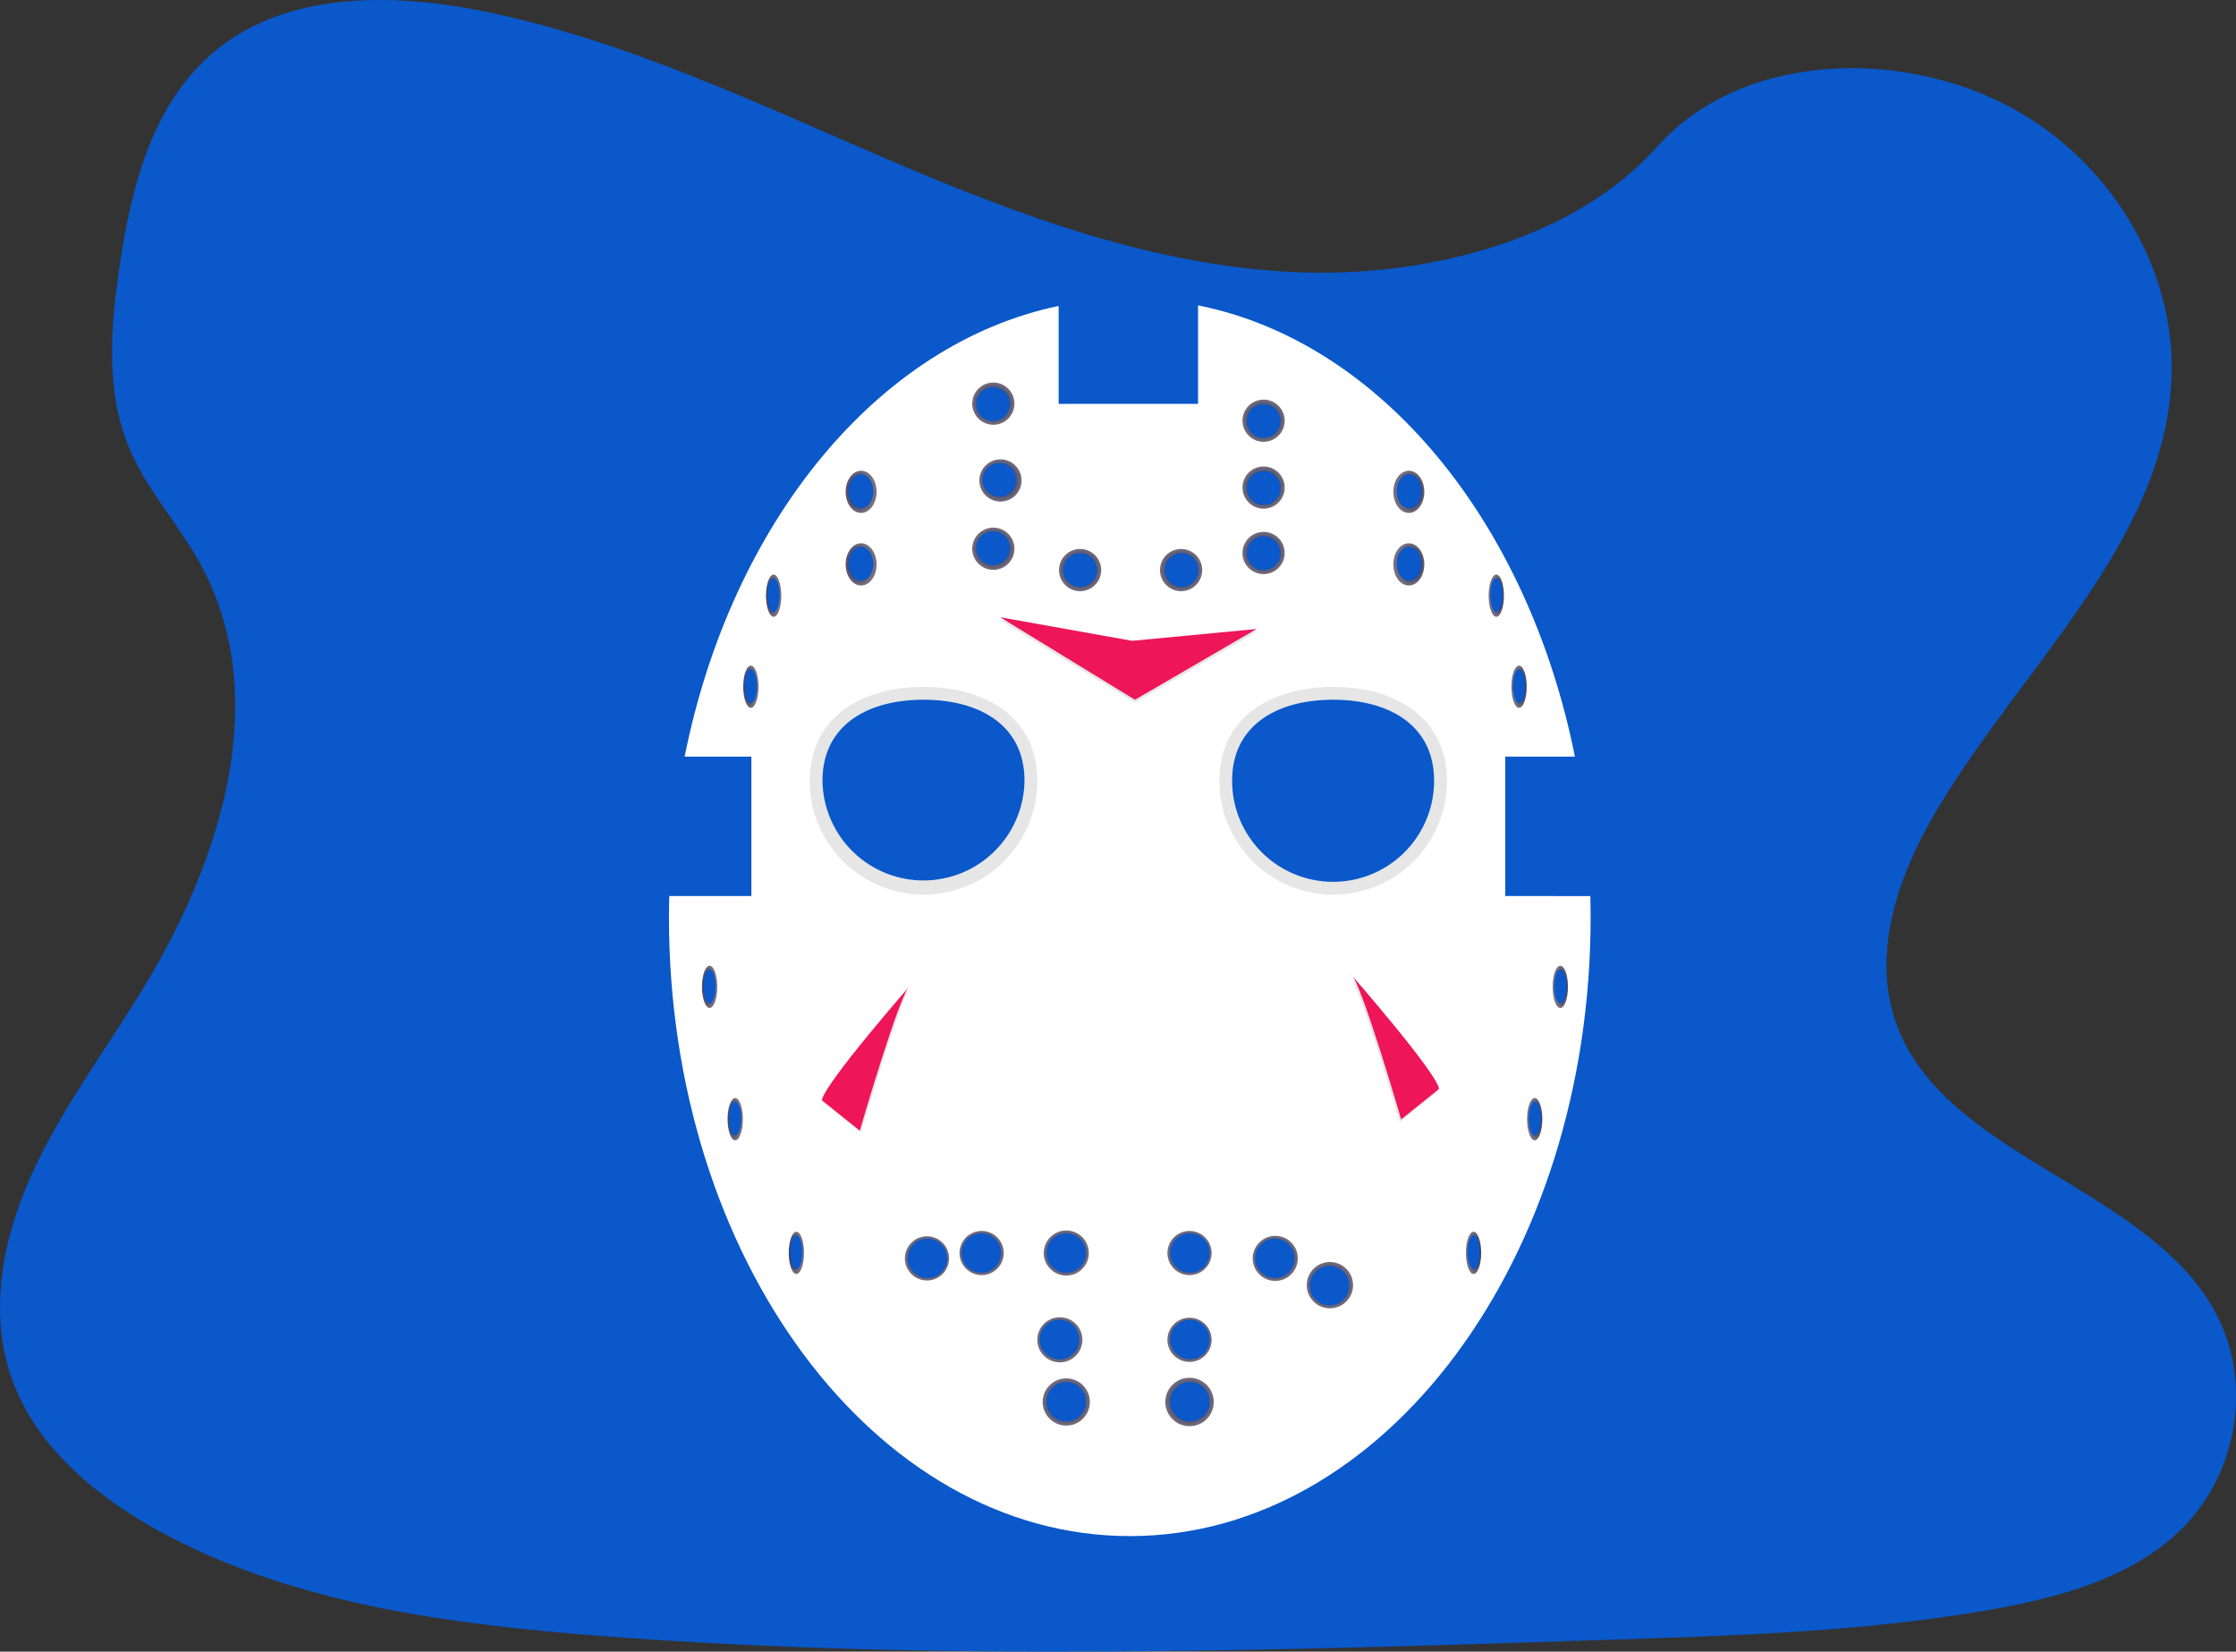 <svg id="f557f327-f18a-4117-b611-648a13f47aad" data-name="Layer 1" xmlns="http://www.w3.org/2000/svg" xmlns:xlink="http://www.w3.org/1999/xlink" width="1156" height="853.87" viewBox="0 0 1156 853.87"><rect x="0" y="0" width="1156" height="853.87" fill="#333333" stroke="none"/><defs><radialGradient id="aa9bbbd4-ef44-4ca3-807a-29cf227bcd20" cx="513.55" cy="208.68" r="10.92" gradientUnits="userSpaceOnUse"><stop offset="0" stop-color="#212149"/><stop offset="0.27" stop-color="#201f45" stop-opacity="0.95"/><stop offset="0.63" stop-color="#1c183b" stop-opacity="0.81"/><stop offset="1" stop-color="#170f2c" stop-opacity="0.6"/></radialGradient><radialGradient id="f75c1103-dbdd-40e9-8416-4e642e18aa3d" cx="517.23" cy="248.39" r="10.92" xlink:href="#aa9bbbd4-ef44-4ca3-807a-29cf227bcd20"/><radialGradient id="ec36dd4b-0cc3-4d86-81db-93869b0f2b53" cx="513.55" cy="283.69" r="10.92" xlink:href="#aa9bbbd4-ef44-4ca3-807a-29cf227bcd20"/><radialGradient id="a08c9c89-6c7b-4448-9345-21cfa6153722" cx="491.25" cy="277.34" r="10.92" gradientTransform="translate(85.29 -23.07) scale(0.73 1)" xlink:href="#aa9bbbd4-ef44-4ca3-807a-29cf227bcd20"/><radialGradient id="f46b9fb5-5ad5-4ca4-9cd1-b2bf013e2a18" cx="491.25" cy="314.84" r="10.92" gradientTransform="translate(85.29 -23.07) scale(0.73 1)" xlink:href="#aa9bbbd4-ef44-4ca3-807a-29cf227bcd20"/><radialGradient id="fc3266a2-4bdb-4538-8728-bd62083ffd21" cx="536.66" cy="331.02" r="10.92" gradientTransform="translate(205.65 -23.07) scale(0.36 1)" xlink:href="#aa9bbbd4-ef44-4ca3-807a-29cf227bcd20"/><radialGradient id="fa09a408-e8f2-48b5-9115-b1d0155c2f4f" cx="504.16" cy="378.09" r="10.92" gradientTransform="translate(205.65 -23.07) scale(0.36 1)" xlink:href="#aa9bbbd4-ef44-4ca3-807a-29cf227bcd20"/><radialGradient id="fca221e4-dacf-4335-8ab4-56b46fb39daf" cx="445.26" cy="533.25" r="10.92" gradientTransform="translate(205.65 -23.07) scale(0.36 1)" xlink:href="#aa9bbbd4-ef44-4ca3-807a-29cf227bcd20"/><radialGradient id="f2997733-82f7-43b3-b4a2-9aeda5f60e4b" cx="481.82" cy="601.64" r="10.92" gradientTransform="translate(205.65 -23.07) scale(0.36 1)" xlink:href="#aa9bbbd4-ef44-4ca3-807a-29cf227bcd20"/><radialGradient id="ec2ecb09-d4ef-422b-ae79-01558496b342" cx="569.16" cy="670.77" r="10.92" gradientTransform="translate(205.65 -23.07) scale(0.36 1)" xlink:href="#aa9bbbd4-ef44-4ca3-807a-29cf227bcd20"/><radialGradient id="af02bd59-7446-488a-b8fc-bdc2c13ac0e6" cx="422.57" cy="533.25" r="10.92" gradientTransform="matrix(-0.36, 0, 0, 1, 959.68, -23.07)" xlink:href="#aa9bbbd4-ef44-4ca3-807a-29cf227bcd20"/><radialGradient id="b5addac3-d630-47be-b564-26fd2b071e44" cx="459.13" cy="601.64" r="10.92" gradientTransform="matrix(-0.36, 0, 0, 1, 959.68, -23.07)" xlink:href="#aa9bbbd4-ef44-4ca3-807a-29cf227bcd20"/><radialGradient id="e2b10429-1806-4563-a497-43955a3c409a" cx="546.46" cy="670.77" r="10.92" gradientTransform="matrix(-0.36, 0, 0, 1, 959.68, -23.07)" xlink:href="#aa9bbbd4-ef44-4ca3-807a-29cf227bcd20"/><radialGradient id="b449913b-a3bd-4b7e-b74e-3a16dce6057b" cx="480.03" cy="277.34" r="10.92" gradientTransform="matrix(-0.73, 0, 0, 1, 1080.03, -23.07)" xlink:href="#aa9bbbd4-ef44-4ca3-807a-29cf227bcd20"/><radialGradient id="bce6c7e1-aabc-4c98-abcc-29250c8d974d" cx="480.03" cy="314.84" r="10.92" gradientTransform="matrix(-0.73, 0, 0, 1, 1080.03, -23.07)" xlink:href="#aa9bbbd4-ef44-4ca3-807a-29cf227bcd20"/><radialGradient id="b10cd907-f59d-4772-b6f8-ffb2d28c9e39" cx="513.96" cy="331.02" r="10.92" gradientTransform="matrix(-0.36, 0, 0, 1, 959.68, -23.07)" xlink:href="#aa9bbbd4-ef44-4ca3-807a-29cf227bcd20"/><radialGradient id="a28a0d57-7e7e-49a6-bfc5-af83b54b7f1a" cx="481.47" cy="378.09" r="10.92" gradientTransform="matrix(-0.36, 0, 0, 1, 959.68, -23.07)" xlink:href="#aa9bbbd4-ef44-4ca3-807a-29cf227bcd20"/><radialGradient id="b67486d2-28a2-4f82-9a1f-909f0b144cbf" cx="558.41" cy="294.72" r="10.92" xlink:href="#aa9bbbd4-ef44-4ca3-807a-29cf227bcd20"/><radialGradient id="f76811de-0b5d-4efb-a2df-9fe3ccd8d456" cx="653.27" cy="285.89" r="10.92" xlink:href="#aa9bbbd4-ef44-4ca3-807a-29cf227bcd20"/><radialGradient id="b7b52b38-6a72-4f89-b212-7aab327f5f79" cx="653.27" cy="217.5" r="10.92" xlink:href="#aa9bbbd4-ef44-4ca3-807a-29cf227bcd20"/><radialGradient id="f0303255-e146-4596-9c51-c51b560eb4fb" cx="610.62" cy="294.72" r="10.92" xlink:href="#aa9bbbd4-ef44-4ca3-807a-29cf227bcd20"/><radialGradient id="b13687c7-cd46-4f44-ab29-b845786a55b0" cx="653.27" cy="252.07" r="10.92" xlink:href="#aa9bbbd4-ef44-4ca3-807a-29cf227bcd20"/><radialGradient id="e4017582-7cc3-4ac4-be99-2b4943951817" cx="551.26" cy="647.79" r="11.66" xlink:href="#aa9bbbd4-ef44-4ca3-807a-29cf227bcd20"/><radialGradient id="ad01df78-22d8-4ee7-8853-2fc7c66e3b71" cx="479.24" cy="650.56" r="11.43" xlink:href="#aa9bbbd4-ef44-4ca3-807a-29cf227bcd20"/><radialGradient id="e5a5dc48-fbd4-48c2-9cbf-92bd2991bcf4" cx="507.5" cy="647.79" r="11.43" xlink:href="#aa9bbbd4-ef44-4ca3-807a-29cf227bcd20"/><radialGradient id="e602db05-3e75-4048-afe7-67e8fbe7b2d8" cx="547.94" cy="692.66" r="11.66" xlink:href="#aa9bbbd4-ef44-4ca3-807a-29cf227bcd20"/><radialGradient id="a676eb09-aa41-45f8-978f-be6c5f3689b5" cx="614.98" cy="692.66" r="11.43" xlink:href="#aa9bbbd4-ef44-4ca3-807a-29cf227bcd20"/><radialGradient id="a937236e-0e06-4591-b47e-3dd295b2bcb0" cx="614.98" cy="724.8" r="12.53" xlink:href="#aa9bbbd4-ef44-4ca3-807a-29cf227bcd20"/><radialGradient id="b39e97d1-ca86-432b-bd97-52352e7b3773" cx="551.26" cy="724.8" r="12.21" xlink:href="#aa9bbbd4-ef44-4ca3-807a-29cf227bcd20"/><radialGradient id="fc474cf9-3058-4652-a3eb-1b903cb1f5bb" cx="614.98" cy="647.79" r="11.43" xlink:href="#aa9bbbd4-ef44-4ca3-807a-29cf227bcd20"/><radialGradient id="ad9ade79-bd55-4960-b46c-c177ee8625dc" cx="659.3" cy="650.56" r="11.66" xlink:href="#aa9bbbd4-ef44-4ca3-807a-29cf227bcd20"/><radialGradient id="e263ef8a-1c9f-4b4d-bc1b-0aff5b6a28d8" cx="687.55" cy="664.41" r="11.98" xlink:href="#aa9bbbd4-ef44-4ca3-807a-29cf227bcd20"/></defs><title>jason mask</title><path d="M693.65,163.85C619.54,161,549,134.6,481.55,105.72s-134.16-60.9-206.49-76.2c-46.53-9.85-99.73-11.24-137.22,16.29C101.77,72.3,90.11,118,83.85,160.46c-4.72,31.92-7.49,65.52,5.43,95.41,9,20.75,24.89,38.19,35.91,58.06,38.32,69.15,11.23,154.43-30.3,222-19.48,31.68-42.07,61.89-57.11,95.61S15.8,703.84,29,738.24c13,34.09,44.1,59.7,77.75,77.71,68.35,36.58,148.89,47,227.43,53,173.85,13.12,348.63,7.44,522.94,1.75,64.51-2.11,129.3-4.24,192.76-15.25,35.24-6.12,71.63-15.82,97.21-39.24,32.48-29.74,40.53-80.09,18.77-117.38-36.51-62.54-137.44-78.07-163-145.19-14-37,.38-78.1,20.79-112.37,43.79-73.5,117.18-138,121-222,2.66-57.71-32.62-115.5-87.17-142.8-57.18-28.62-136.47-25-178.66,22.36C835.42,147.59,759.08,166.35,693.65,163.85Z" transform="translate(-22 -23.07)" fill="#0A58CA"/><path d="M800.22,486.3V414.24h36c-24.29-121.53-100.55-214.5-194.83-233.3v50.92H569.31V181.24c-93.61,19.47-169.2,112.1-193.36,233h34.52V486.3H368c-.09,3.67-.16,7.34-.16,11,0,176.68,106.68,319.9,238.27,319.9S844.34,674,844.34,497.33c0-3.69-.06-7.36-.15-11Z" transform="translate(-22 -23.07)" fill="#fff"/><path d="M558.28,426.74a58.83,58.83,0,0,1-117.66,0c0-32.49,26.34-48.54,58.83-48.54S558.28,394.25,558.28,426.74Z" transform="translate(-22 -23.07)" opacity="0.1"/><path d="M551.66,426.74a52.22,52.22,0,0,1-104.43,0c0-28.84,23.38-41.92,52.22-41.92S551.66,397.9,551.66,426.74Z" transform="translate(-22 -23.07)" fill="#0A58CA"/><circle cx="513.55" cy="208.68" r="10.92" fill="url(#aa9bbbd4-ef44-4ca3-807a-29cf227bcd20)"/><path d="M652.41,426.74a58.83,58.83,0,0,0,117.66,0c0-32.49-26.34-48.54-58.83-48.54S652.41,394.25,652.41,426.74Z" transform="translate(-22 -23.07)" opacity="0.1"/><path d="M659,426.74a52.21,52.21,0,1,0,104.42,0c0-28.84-23.38-41.92-52.21-41.92S659,397.9,659,426.74Z" transform="translate(-22 -23.07)" fill="#0A58CA"/><circle cx="517.23" cy="248.39" r="10.92" fill="url(#f75c1103-dbdd-40e9-8416-4e642e18aa3d)"/><circle cx="513.4" cy="208.91" r="8.74" fill="#0A58CA"/><circle cx="516.64" cy="248.09" r="8.74" fill="#0A58CA"/><circle cx="513.55" cy="283.69" r="10.92" fill="url(#ec36dd4b-0cc3-4d86-81db-93869b0f2b53)"/><circle cx="513.4" cy="283.39" r="8.74" fill="#0A58CA"/><ellipse cx="445.18" cy="254.27" rx="8" ry="10.92" fill="url(#a08c9c89-6c7b-4448-9345-21cfa6153722)"/><ellipse cx="445.07" cy="253.97" rx="6.41" ry="8.74" fill="#0A58CA"/><ellipse cx="445.18" cy="291.78" rx="8" ry="10.92" fill="url(#f46b9fb5-5ad5-4ca4-9cd1-b2bf013e2a18)"/><ellipse cx="445.07" cy="291.47" rx="6.41" ry="8.74" fill="#0A58CA"/><ellipse cx="399.96" cy="307.96" rx="3.95" ry="10.92" fill="url(#fc3266a2-4bdb-4538-8728-bd62083ffd21)"/><ellipse cx="399.9" cy="307.65" rx="3.17" ry="8.74" fill="#0A58CA"/><ellipse cx="388.19" cy="355.02" rx="3.95" ry="10.92" fill="url(#fa09a408-e8f2-48b5-9115-b1d0155c2f4f)"/><ellipse cx="388.14" cy="354.72" rx="3.17" ry="8.74" fill="#0A58CA"/><ellipse cx="366.86" cy="510.19" rx="3.95" ry="10.92" fill="url(#fca221e4-dacf-4335-8ab4-56b46fb39daf)"/><ellipse cx="366.81" cy="509.88" rx="3.17" ry="8.74" fill="#0A58CA"/><ellipse cx="380.1" cy="578.58" rx="3.95" ry="10.92" fill="url(#f2997733-82f7-43b3-b4a2-9aeda5f60e4b)"/><ellipse cx="380.05" cy="578.27" rx="3.17" ry="8.74" fill="#0A58CA"/><ellipse cx="411.72" cy="647.7" rx="3.95" ry="10.92" fill="url(#ec2ecb09-d4ef-422b-ae79-01558496b342)"/><ellipse cx="411.67" cy="647.4" rx="3.17" ry="8.74" fill="#0A58CA"/><ellipse cx="806.68" cy="510.19" rx="3.95" ry="10.92" fill="url(#af02bd59-7446-488a-b8fc-bdc2c13ac0e6)"/><ellipse cx="806.73" cy="509.88" rx="3.17" ry="8.74" fill="#0A58CA"/><ellipse cx="793.44" cy="578.58" rx="3.95" ry="10.92" fill="url(#b5addac3-d630-47be-b564-26fd2b071e44)"/><ellipse cx="793.49" cy="578.27" rx="3.17" ry="8.74" fill="#0A58CA"/><ellipse cx="761.82" cy="647.7" rx="3.95" ry="10.92" fill="url(#e2b10429-1806-4563-a497-43955a3c409a)"/><ellipse cx="761.87" cy="647.4" rx="3.17" ry="8.74" fill="#0A58CA"/><ellipse cx="728.36" cy="254.27" rx="8" ry="10.92" fill="url(#b449913b-a3bd-4b7e-b74e-3a16dce6057b)"/><ellipse cx="728.47" cy="253.97" rx="6.41" ry="8.74" fill="#0A58CA"/><ellipse cx="728.36" cy="291.78" rx="8" ry="10.92" fill="url(#bce6c7e1-aabc-4c98-abcc-29250c8d974d)"/><ellipse cx="728.47" cy="291.47" rx="6.41" ry="8.74" fill="#0A58CA"/><ellipse cx="773.58" cy="307.96" rx="3.95" ry="10.92" fill="url(#b10cd907-f59d-4772-b6f8-ffb2d28c9e39)"/><ellipse cx="773.64" cy="307.65" rx="3.17" ry="8.74" fill="#0A58CA"/><ellipse cx="785.35" cy="355.02" rx="3.95" ry="10.92" fill="url(#a28a0d57-7e7e-49a6-bfc5-af83b54b7f1a)"/><ellipse cx="785.4" cy="354.72" rx="3.17" ry="8.74" fill="#0A58CA"/><circle cx="558.41" cy="294.72" r="10.92" fill="url(#b67486d2-28a2-4f82-9a1f-909f0b144cbf)"/><circle cx="653.27" cy="285.89" r="10.92" fill="url(#f76811de-0b5d-4efb-a2df-9fe3ccd8d456)"/><circle cx="653.27" cy="217.5" r="10.92" fill="url(#b7b52b38-6a72-4f89-b212-7aab327f5f79)"/><circle cx="610.62" cy="294.72" r="10.92" fill="url(#f0303255-e146-4596-9c51-c51b560eb4fb)"/><circle cx="653.27" cy="252.07" r="10.92" fill="url(#b13687c7-cd46-4f44-ab29-b845786a55b0)"/><circle cx="558.41" cy="294.72" r="8.74" fill="#0A58CA"/><circle cx="610.87" cy="294.72" r="8.74" fill="#0A58CA"/><circle cx="653.29" cy="285.98" r="8.74" fill="#0A58CA"/><circle cx="653.29" cy="252.3" r="8.74" fill="#0A58CA"/><circle cx="653.29" cy="217.65" r="8.74" fill="#0A58CA"/><polygon points="517.08 320.57 585.25 332.76 649.61 326.67 586.77 363.23 517.08 320.57" opacity="0.1"/><polygon points="517.08 319.1 585.25 331.29 649.61 325.19 586.77 361.75 517.08 319.1" fill="#ee1559"/><circle cx="551.26" cy="647.79" r="11.66" fill="url(#e4017582-7cc3-4ac4-be99-2b4943951817)"/><circle cx="479.24" cy="650.56" r="11.43" fill="url(#ad01df78-22d8-4ee7-8853-2fc7c66e3b71)"/><circle cx="507.5" cy="647.79" r="11.43" fill="url(#e5a5dc48-fbd4-48c2-9cbf-92bd2991bcf4)"/><circle cx="547.94" cy="692.66" r="11.66" fill="url(#e602db05-3e75-4048-afe7-67e8fbe7b2d8)"/><circle cx="614.98" cy="692.66" r="11.43" fill="url(#a676eb09-aa41-45f8-978f-be6c5f3689b5)"/><circle cx="614.98" cy="724.8" r="12.53" fill="url(#a937236e-0e06-4591-b47e-3dd295b2bcb0)"/><circle cx="551.26" cy="724.8" r="12.21" fill="url(#b39e97d1-ca86-432b-bd97-52352e7b3773)"/><circle cx="614.98" cy="647.79" r="11.43" fill="url(#fc474cf9-3058-4652-a3eb-1b903cb1f5bb)"/><circle cx="659.3" cy="650.56" r="11.66" fill="url(#ad9ade79-bd55-4960-b46c-c177ee8625dc)"/><circle cx="687.55" cy="664.41" r="11.98" fill="url(#e263ef8a-1c9f-4b4d-bc1b-0aff5b6a28d8)"/><circle cx="551.26" cy="647.79" r="10.2" fill="#0A58CA"/><circle cx="507.34" cy="647.79" r="10.2" fill="#0A58CA"/><circle cx="479.49" cy="650.53" r="10.2" fill="#0A58CA"/><circle cx="615.19" cy="647.79" r="10.2" fill="#0A58CA"/><circle cx="659.12" cy="650.53" r="10.2" fill="#0A58CA"/><circle cx="687.35" cy="664.65" r="10.2" fill="#0A58CA"/><circle cx="615.19" cy="692.5" r="10.2" fill="#0A58CA"/><circle cx="615.19" cy="724.66" r="10.2" fill="#0A58CA"/><circle cx="547.73" cy="692.5" r="10.2" fill="#0A58CA"/><circle cx="551.26" cy="724.66" r="10.2" fill="#0A58CA"/><path d="M447.63,592.61l19.6,15.77s20.89-72,26-75C493.23,533.37,448.91,584.09,447.63,592.61Z" transform="translate(-22 -23.07)" opacity="0.1"/><path d="M446.89,591.87l19.61,15.77s20.88-72,26-75C492.49,532.63,448.17,583.35,446.89,591.87Z" transform="translate(-22 -23.07)" fill="#ee1559"/><path d="M765.26,587.46l-19.6,15.77s-20.88-72-26-75C719.66,528.22,764,578.94,765.26,587.46Z" transform="translate(-22 -23.07)" opacity="0.1"/><path d="M766,586l-19.61,15.77s-20.88-72-26-75C720.4,526.75,764.72,577.47,766,586Z" transform="translate(-22 -23.07)" fill="#ee1559"/></svg>